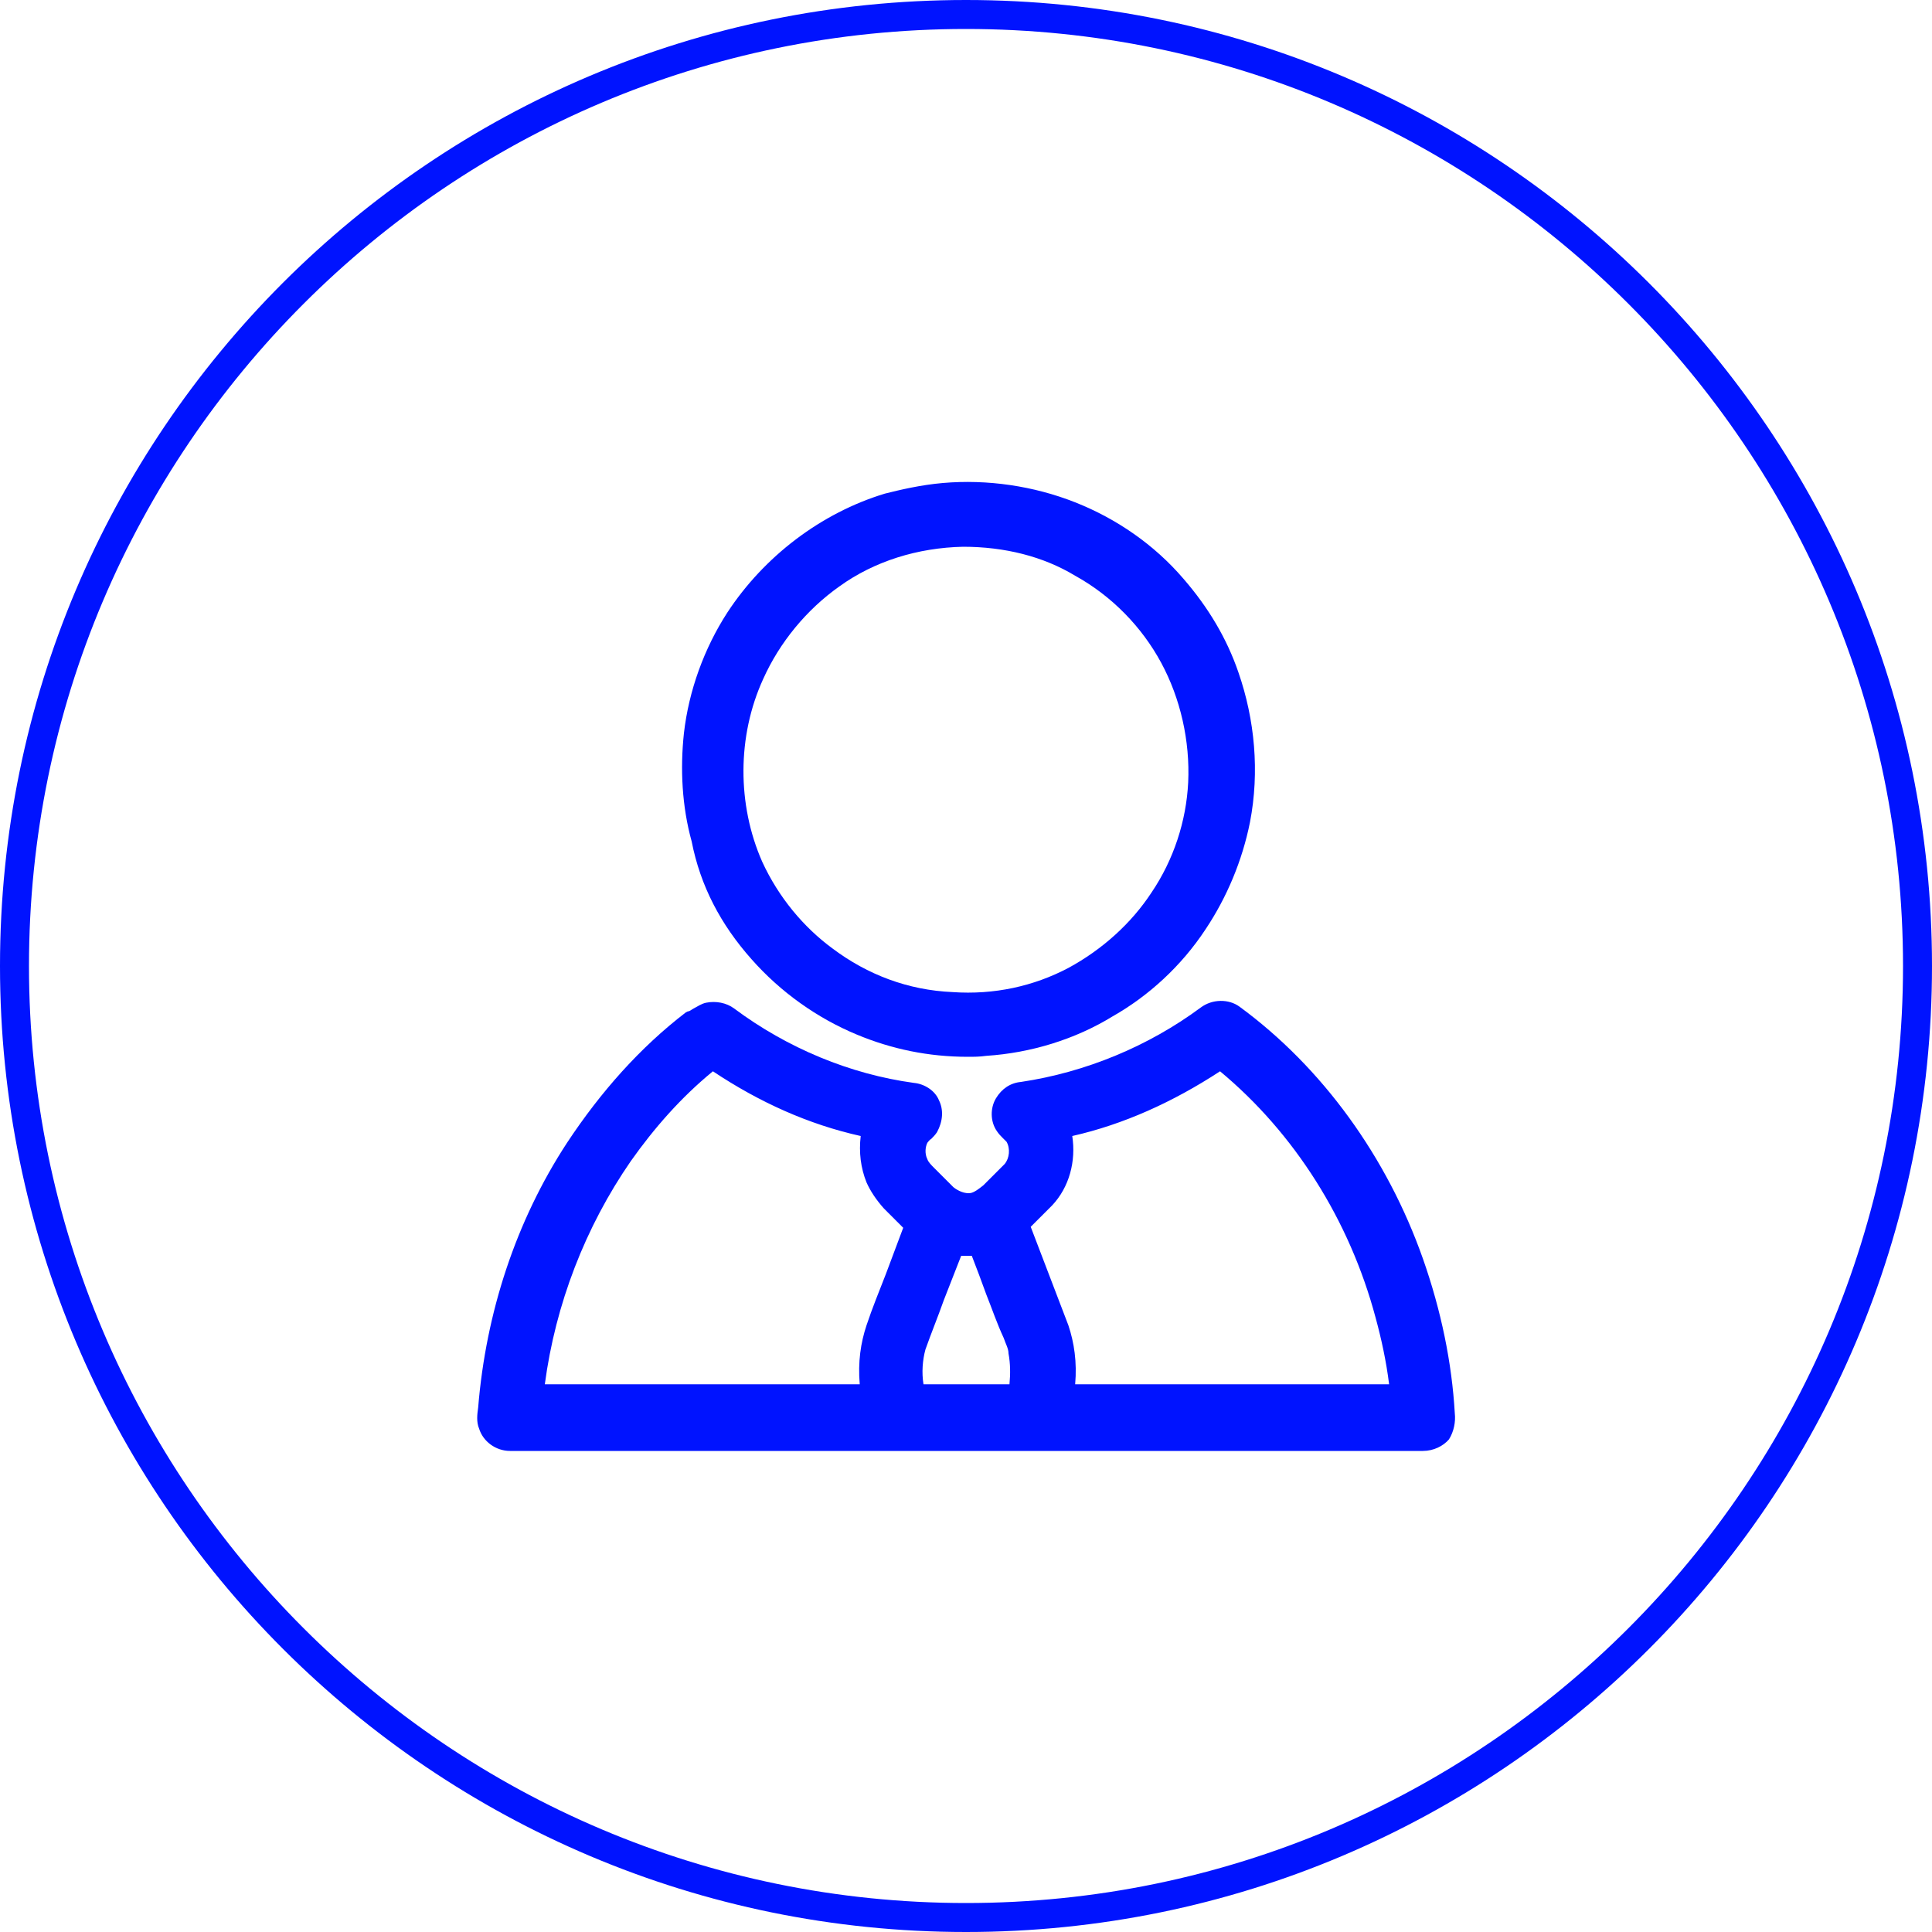 <svg xmlns="http://www.w3.org/2000/svg" xmlns:xlink="http://www.w3.org/1999/xlink" id="&#x56FE;&#x5C42;_1" x="0px" y="0px" viewBox="0 0 200 200" style="enable-background:new 0 0 200 200;" xml:space="preserve"><style type="text/css">	.st0{fill:#0013FF;}</style><g>	<path class="st0" d="M77.8,99.3c3,3.4,6.8,6.1,10.9,7.8c3.6,1.5,7.4,2.3,11.5,2.3c0.6,0,1.2,0,1.9-0.1c4.6-0.3,9.2-1.7,13.1-4.1  c3.7-2.1,7.1-5.2,9.6-9c2.2-3.3,3.8-7.1,4.6-11.1c1-5.2,0.5-10.6-1.2-15.5c-1.2-3.5-3.1-6.7-5.7-9.7c-3-3.5-6.9-6.2-11.2-7.9  c-4.3-1.7-9.1-2.4-13.7-2c-2.3,0.2-4.4,0.7-6,1.1c-6.6,2-12.5,6.5-16.3,12.3c-2.4,3.7-4,8.1-4.5,12.5c-0.4,3.7-0.2,7.6,0.8,11.2  C72.5,91.7,74.6,95.7,77.8,99.3z M79,70.3c1.7-3.8,4.5-7.2,7.9-9.6c3.6-2.6,8.1-4,12.8-4.1c4.3,0,8.3,1,11.6,3  c3.8,2.1,6.9,5.3,8.9,9c2,3.7,3,8.1,2.8,12.4c-0.2,4-1.5,8-3.8,11.4c-2.1,3.2-5.1,5.9-8.6,7.8c-3.6,1.9-7.7,2.8-12,2.5  c-4.6-0.2-8.8-1.8-12.4-4.5c-3-2.2-5.6-5.3-7.3-9C76.3,83.3,76.3,76.2,79,70.3z"></path>	<path class="st0" d="M150.6,146.3c-0.3-5.2-1.4-10.6-3.3-16c-3.7-10.5-10.4-19.8-19-26.1c-1.1-0.8-2.8-0.8-4,0.1  c-5.4,4-11.9,6.7-18.6,7.7c-1.1,0.1-2,0.7-2.6,1.7c-0.6,1-0.6,2.4,0.1,3.4c0.2,0.3,0.4,0.5,0.6,0.7c0.1,0.1,0.3,0.3,0.4,0.4  c0.4,0.7,0.3,1.7-0.2,2.3l-2.2,2.2c-0.5,0.4-0.9,0.7-1.3,0.8c-0.6,0.1-1.3-0.2-1.8-0.6l-2-2c-0.3-0.3-0.6-0.6-0.7-0.9  c-0.3-0.6-0.2-1.3,0-1.7c0.1-0.1,0.2-0.3,0.4-0.4c0.2-0.2,0.4-0.4,0.6-0.7c0.6-1.1,0.7-2.3,0.2-3.3c-0.4-1-1.5-1.7-2.6-1.8  c-6.6-0.9-13.1-3.6-18.6-7.7c-0.8-0.6-1.9-0.8-2.9-0.6l0,0c-0.5,0.1-0.9,0.4-1.3,0.6c-0.2,0.1-0.4,0.3-0.6,0.3l-0.2,0.1  c-4.7,3.6-8.8,8.2-12.3,13.5c-5.3,8.1-8.4,17.6-9.2,27.4c-0.1,0.7-0.2,1.5,0.1,2.2c0.4,1.3,1.7,2.3,3.2,2.3h94.5  c1.1,0,2.1-0.5,2.7-1.2C150.5,148.2,150.7,147.2,150.6,146.3z M89.7,122.4c0.4,0.9,1,1.8,1.8,2.7l2,2c-0.6,1.6-1.2,3.2-1.8,4.8  c-0.7,1.8-1.4,3.5-2,5.3c-0.6,1.8-0.9,3.8-0.7,6.1H56.4c1.1-8.3,4.2-16.3,8.9-23.1c2.4-3.4,5.2-6.6,8.5-9.3  c4.8,3.2,9.9,5.5,15.3,6.7C88.9,119.3,89.1,120.9,89.7,122.4z M95.8,139.7c0.6-1.7,1.3-3.4,1.9-5.1c0.6-1.5,1.2-3.1,1.8-4.6  c0.1,0,0.1,0,0.2,0c0.3,0,0.6,0,0.9,0c0.5,1.3,1,2.6,1.5,4c0.6,1.5,1.1,3,1.8,4.5c0.2,0.6,0.5,1.1,0.5,1.6c0.2,1.1,0.2,2.1,0.1,3.2  h-8.9C95.4,142.1,95.5,140.8,95.8,139.7z M111,117.6c5.3-1.2,10.4-3.5,15.3-6.7c7.7,6.4,13.4,15.4,16.1,25.5  c0.6,2.2,1.1,4.5,1.4,6.9h-32.5c0.2-2.3-0.1-4.3-0.7-6.1l-3.9-10.2l2.2-2.2C110.7,122.9,111.4,120.2,111,117.6z"></path></g><g>	<path class="st0" d="M100,3c53.5,0,97,43.5,97,97c0,53.5-43.5,97-97,97c-53.5,0-97-43.5-97-97C3,46.5,46.5,3,100,3 M100,0L100,0  C44.7,0,0,44.8,0,100v0c0,55.2,44.8,100,100,100h0c55.2,0,100-44.8,100-100v0C200,44.8,155.2,0,100,0L100,0z"></path></g></svg>
